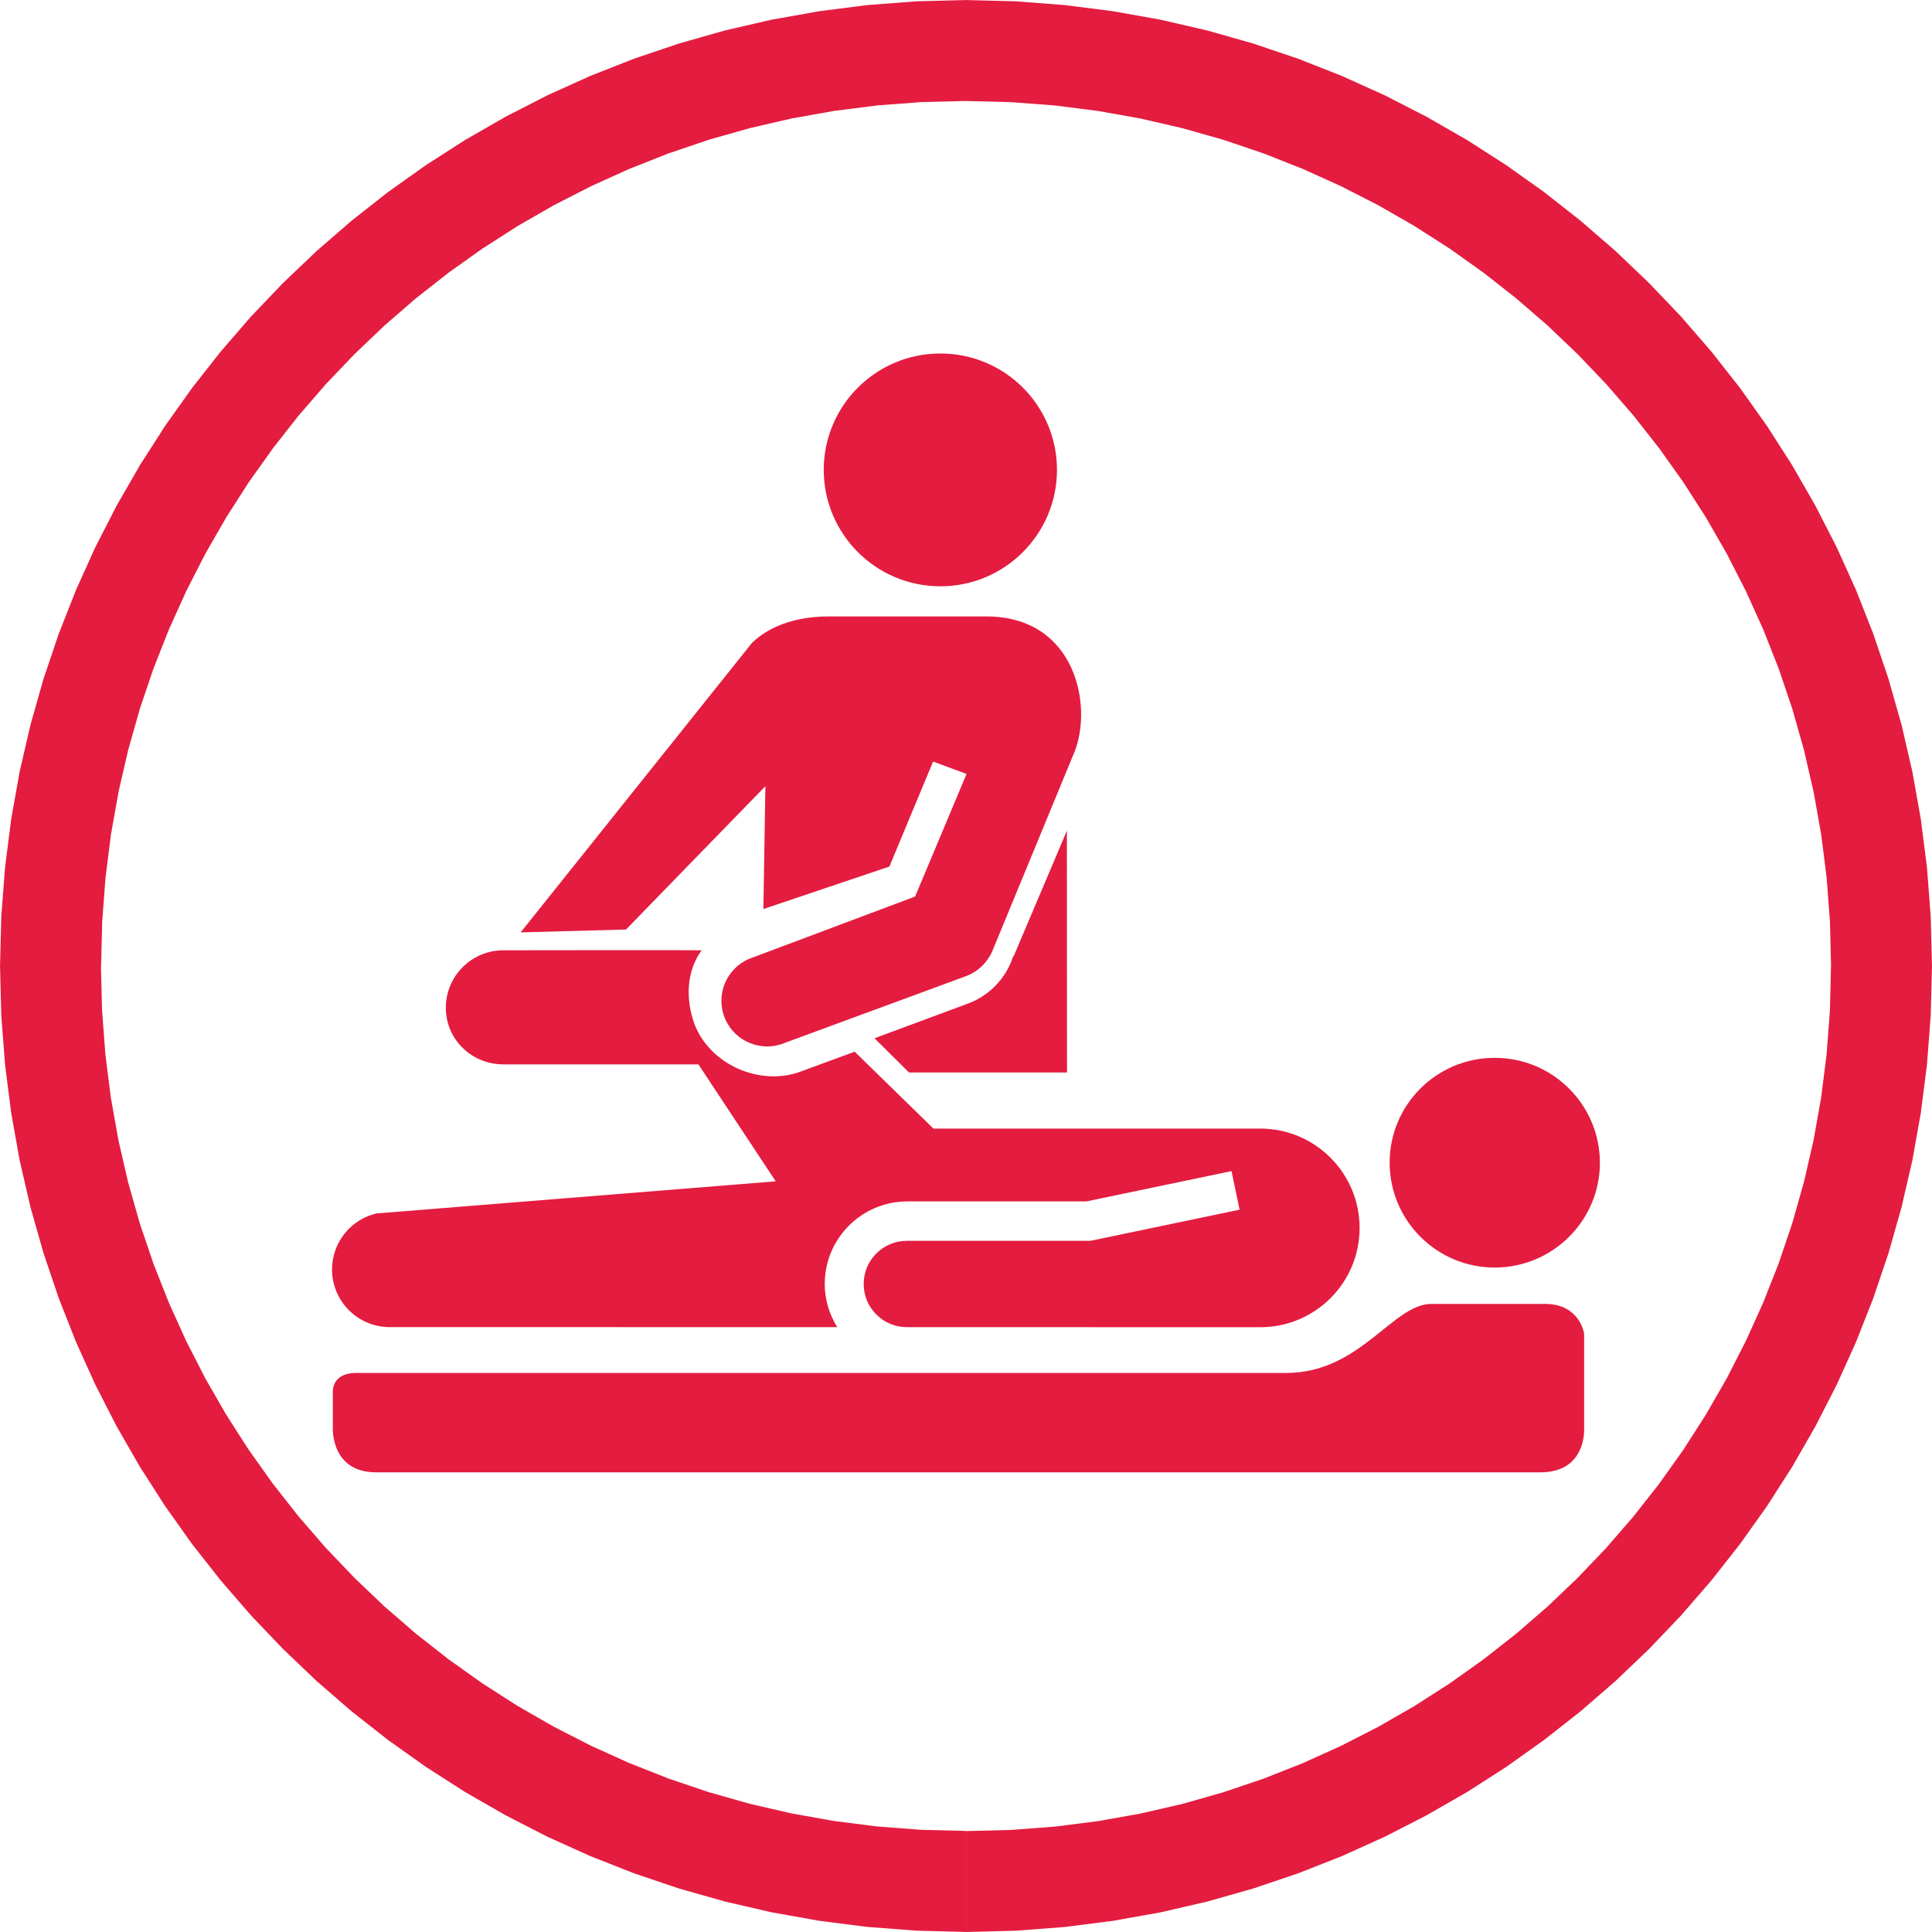 <?xml version="1.0" encoding="UTF-8"?>
<svg xmlns="http://www.w3.org/2000/svg" xmlns:xlink="http://www.w3.org/1999/xlink" xmlns:xodm="http://www.corel.com/coreldraw/odm/2003" xml:space="preserve" width="31.088mm" height="31.087mm" version="1.1" style="shape-rendering:geometricPrecision; text-rendering:geometricPrecision; image-rendering:optimizeQuality; fill-rule:evenodd; clip-rule:evenodd" viewBox="0 0 366.59 366.59">
 <defs>
  <style type="text/css">
   
    .fil0 {fill:#E41C3F;fill-rule:nonzero}
    .fil1 {fill:#E41C3F;fill-rule:nonzero}
   
  </style>
 </defs>
 <g id="Слой_x0020_1">
  <g>
   <path class="fil0" d="M183.3 347.44l0 19.15 0 0 -9.42 -0.24 -9.3 -0.71 -9.17 -1.17 -9.03 -1.61 -8.87 -2.05 -8.7 -2.47 -8.52 -2.88 -8.33 -3.28 -8.12 -3.67 -7.9 -4.05 -7.68 -4.41 -7.44 -4.77 -7.19 -5.11 -6.92 -5.44 -6.65 -5.76 -6.36 -6.07 -6.07 -6.36 -5.76 -6.65 -5.44 -6.92 -5.11 -7.19 -4.77 -7.44 -4.42 -7.68 -4.05 -7.91 -3.67 -8.12 -3.28 -8.33 -2.88 -8.52 -2.47 -8.7 -2.05 -8.87 -1.61 -9.03 -1.17 -9.17 -0.71 -9.31 -0.24 -9.42 19.15 0 0.21 8.46 0.63 8.34 1.04 8.22 1.44 8.08 1.83 7.94 2.21 7.79 2.58 7.62 2.94 7.45 3.29 7.27 3.62 7.08 3.95 6.87 4.27 6.66 4.58 6.44 4.87 6.2 5.16 5.96 5.44 5.7 5.7 5.44 5.96 5.16 6.2 4.87 6.44 4.58 6.66 4.27 6.87 3.95 7.08 3.62 7.27 3.29 7.45 2.94 7.62 2.58 7.79 2.21 7.94 1.83 8.08 1.44 8.21 1.04 8.34 0.63 8.46 0.21 0 0zm164.14 -164.14l19.15 0 0 0 -0.24 9.42 -0.71 9.31 -1.17 9.17 -1.61 9.03 -2.05 8.87 -2.47 8.7 -2.88 8.52 -3.28 8.33 -3.67 8.12 -4.05 7.91 -4.41 7.68 -4.77 7.44 -5.11 7.18 -5.44 6.92 -5.76 6.65 -6.07 6.36 -6.36 6.07 -6.65 5.76 -6.92 5.44 -7.18 5.11 -7.44 4.77 -7.68 4.41 -7.9 4.05 -8.12 3.67 -8.33 3.28 -8.52 2.88 -8.7 2.47 -8.87 2.05 -9.03 1.61 -9.17 1.17 -9.3 0.71 -9.42 0.24 0 -19.15 8.46 -0.21 8.34 -0.63 8.21 -1.04 8.08 -1.44 7.94 -1.83 7.78 -2.21 7.62 -2.58 7.45 -2.94 7.27 -3.29 7.08 -3.62 6.87 -3.95 6.66 -4.27 6.44 -4.58 6.2 -4.87 5.96 -5.16 5.7 -5.44 5.44 -5.7 5.16 -5.96 4.87 -6.2 4.58 -6.44 4.27 -6.66 3.95 -6.87 3.62 -7.08 3.29 -7.27 2.94 -7.45 2.58 -7.62 2.21 -7.79 1.83 -7.94 1.44 -8.08 1.04 -8.21 0.63 -8.34 0.21 -8.46 0 0zm-164.14 -164.14l0 -19.15 0 0 9.42 0.24 9.3 0.71 9.17 1.17 9.03 1.61 8.87 2.05 8.7 2.47 8.52 2.88 8.33 3.28 8.12 3.67 7.9 4.05 7.68 4.41 7.44 4.77 7.19 5.11 6.92 5.44 6.65 5.76 6.36 6.07 6.07 6.36 5.76 6.65 5.44 6.92 5.11 7.19 4.77 7.44 4.41 7.68 4.05 7.9 3.67 8.12 3.28 8.33 2.88 8.52 2.47 8.7 2.05 8.87 1.61 9.03 1.17 9.17 0.71 9.31 0.24 9.42 -19.15 0 -0.21 -8.46 -0.63 -8.34 -1.04 -8.22 -1.44 -8.08 -1.83 -7.94 -2.21 -7.79 -2.58 -7.62 -2.94 -7.45 -3.29 -7.27 -3.62 -7.08 -3.95 -6.87 -4.27 -6.66 -4.58 -6.44 -4.87 -6.2 -5.16 -5.96 -5.44 -5.7 -5.7 -5.44 -5.96 -5.16 -6.2 -4.87 -6.44 -4.58 -6.66 -4.27 -6.87 -3.95 -7.08 -3.62 -7.27 -3.29 -7.45 -2.94 -7.62 -2.58 -7.79 -2.21 -7.94 -1.83 -8.08 -1.44 -8.21 -1.04 -8.34 -0.63 -8.46 -0.21 0 0zm-164.15 164.14l-19.15 0 0 0 0.24 -9.42 0.71 -9.3 1.17 -9.17 1.61 -9.03 2.05 -8.87 2.47 -8.7 2.88 -8.52 3.28 -8.33 3.67 -8.12 4.05 -7.9 4.42 -7.68 4.77 -7.44 5.11 -7.19 5.44 -6.92 5.76 -6.65 6.07 -6.36 6.37 -6.07 6.65 -5.76 6.92 -5.44 7.19 -5.11 7.44 -4.77 7.68 -4.41 7.9 -4.05 8.12 -3.67 8.33 -3.28 8.52 -2.88 8.7 -2.47 8.87 -2.05 9.03 -1.61 9.17 -1.17 9.3 -0.71 9.42 -0.24 0 19.15 -8.46 0.21 -8.34 0.63 -8.21 1.04 -8.08 1.44 -7.94 1.83 -7.79 2.21 -7.62 2.58 -7.45 2.94 -7.27 3.29 -7.08 3.62 -6.87 3.95 -6.66 4.27 -6.44 4.58 -6.2 4.87 -5.96 5.16 -5.7 5.44 -5.44 5.7 -5.16 5.96 -4.87 6.2 -4.58 6.44 -4.27 6.66 -3.95 6.87 -3.62 7.08 -3.29 7.27 -2.94 7.45 -2.58 7.62 -2.21 7.79 -1.83 7.94 -1.44 8.08 -1.04 8.22 -0.63 8.34 -0.21 8.46 0 0z"></path>
  </g>
  <g>
   <path class="fil1" d="M283.62 240.52c-0,-0 -0.01,-0 -0.01,-0 -10.99,0 -19.91,-8.9 -19.93,-19.89 0,-10.99 8.91,-19.9 19.91,-19.9 0.01,0 0.02,0 0.03,0 0.01,0 0.02,0 0.03,0 10.99,0 19.91,8.91 19.93,19.9 0,10.98 -8.96,19.89 -19.96,19.89l0 0z"></path>
   <path class="fil1" d="M294.78 279.38l-223.4 0c-8.68,0 -8.23,-8.45 -8.23,-8.45l0 -6.5c0,0 -0.51,-3.91 4.46,-3.91l176.47 0c14.06,0 20.17,-13.1 27.54,-13.1l21.53 0c6.7,0 7.44,5.69 7.44,5.69l0 18.01c0,0 0.47,8.25 -8.26,8.25l2.45 0z"></path>
   <path class="fil1" d="M71.49 230.25l75.7 -6.09 -14.67 -22.19 -36.98 0c-6.04,0 -10.95,-4.72 -10.95,-10.76 0.01,-6.02 4.9,-10.89 10.91,-10.89 0.01,0 0.03,0 0.04,0 0.01,0 36.32,-0.06 37.59,0 -2.85,3.87 -3.09,9.19 -1.38,13.95 2.9,7.67 12.29,11.88 20.01,9.12l10.41 -3.83 14.94 14.59 61.98 0c0.01,0 0.02,0 0.03,0 10.42,0 18.86,8.45 18.86,18.86 0,0 0,0 0,0 -0,10.37 -8.39,18.79 -18.75,18.83l-67.24 -0.01c-4.49,-0.05 -8.11,-3.7 -8.11,-8.19 0,-4.52 3.67,-8.19 8.19,-8.19 0.03,0 0.06,0 0.08,0l34.76 0 28.3 -5.91 -1.53 -7.32 -27.54 5.75 -33.98 0c-8.65,0.01 -15.67,7.02 -15.67,15.68 0,3.01 0.89,5.79 2.37,8.18l-84.93 -0.01c-6.03,-0 -10.93,-4.9 -10.93,-10.93 0,-5.09 3.52,-9.52 8.49,-10.65l-0 0.01z"></path>
   <path class="fil1" d="M202.46 203.51l-29.98 0 -6.55 -6.5 17.76 -6.59c4.04,-1.5 7.18,-4.77 8.52,-8.86 0.06,-0.1 0.15,-0.16 0.2,-0.28l10.03 -23.65 0.02 45.88 -0 -0z"></path>
   <path class="fil1" d="M142.63 122.05c1.93,-1.91 6.34,-5.08 14.65,-5.08l29.86 0c16.96,0 20.23,16.91 16.76,25.66l-15.62 37.87c-0.96,2.18 -2.77,3.92 -5.03,4.74l-34.21 12.6c-4.39,1.91 -9.5,-0.08 -11.42,-4.45 -1.93,-4.39 0.07,-9.5 4.46,-11.42l31.56 -11.85 9.76 -23.26 -6.35 -2.35 -8.29 19.92 -23.91 8.06 0.38 -23.31 -26.45 27.2 -19.99 0.54 43.84 -54.86z"></path>
   <path class="fil1" d="M178.43 67.08c0.01,0 0.02,0 0.03,0 12.2,0 22.09,9.88 22.1,22.08 -0.01,12.2 -9.91,22.09 -22.11,22.09 -0.01,0 -0.02,0 -0.02,0 -0,0 -0.01,0 -0.01,0 -12.2,0 -22.11,-9.89 -22.12,-22.09 0.01,-12.2 9.91,-22.08 22.11,-22.08 0.01,0 0.02,0 0.03,0l-0 0z"></path>
  </g>
 </g>
</svg>
